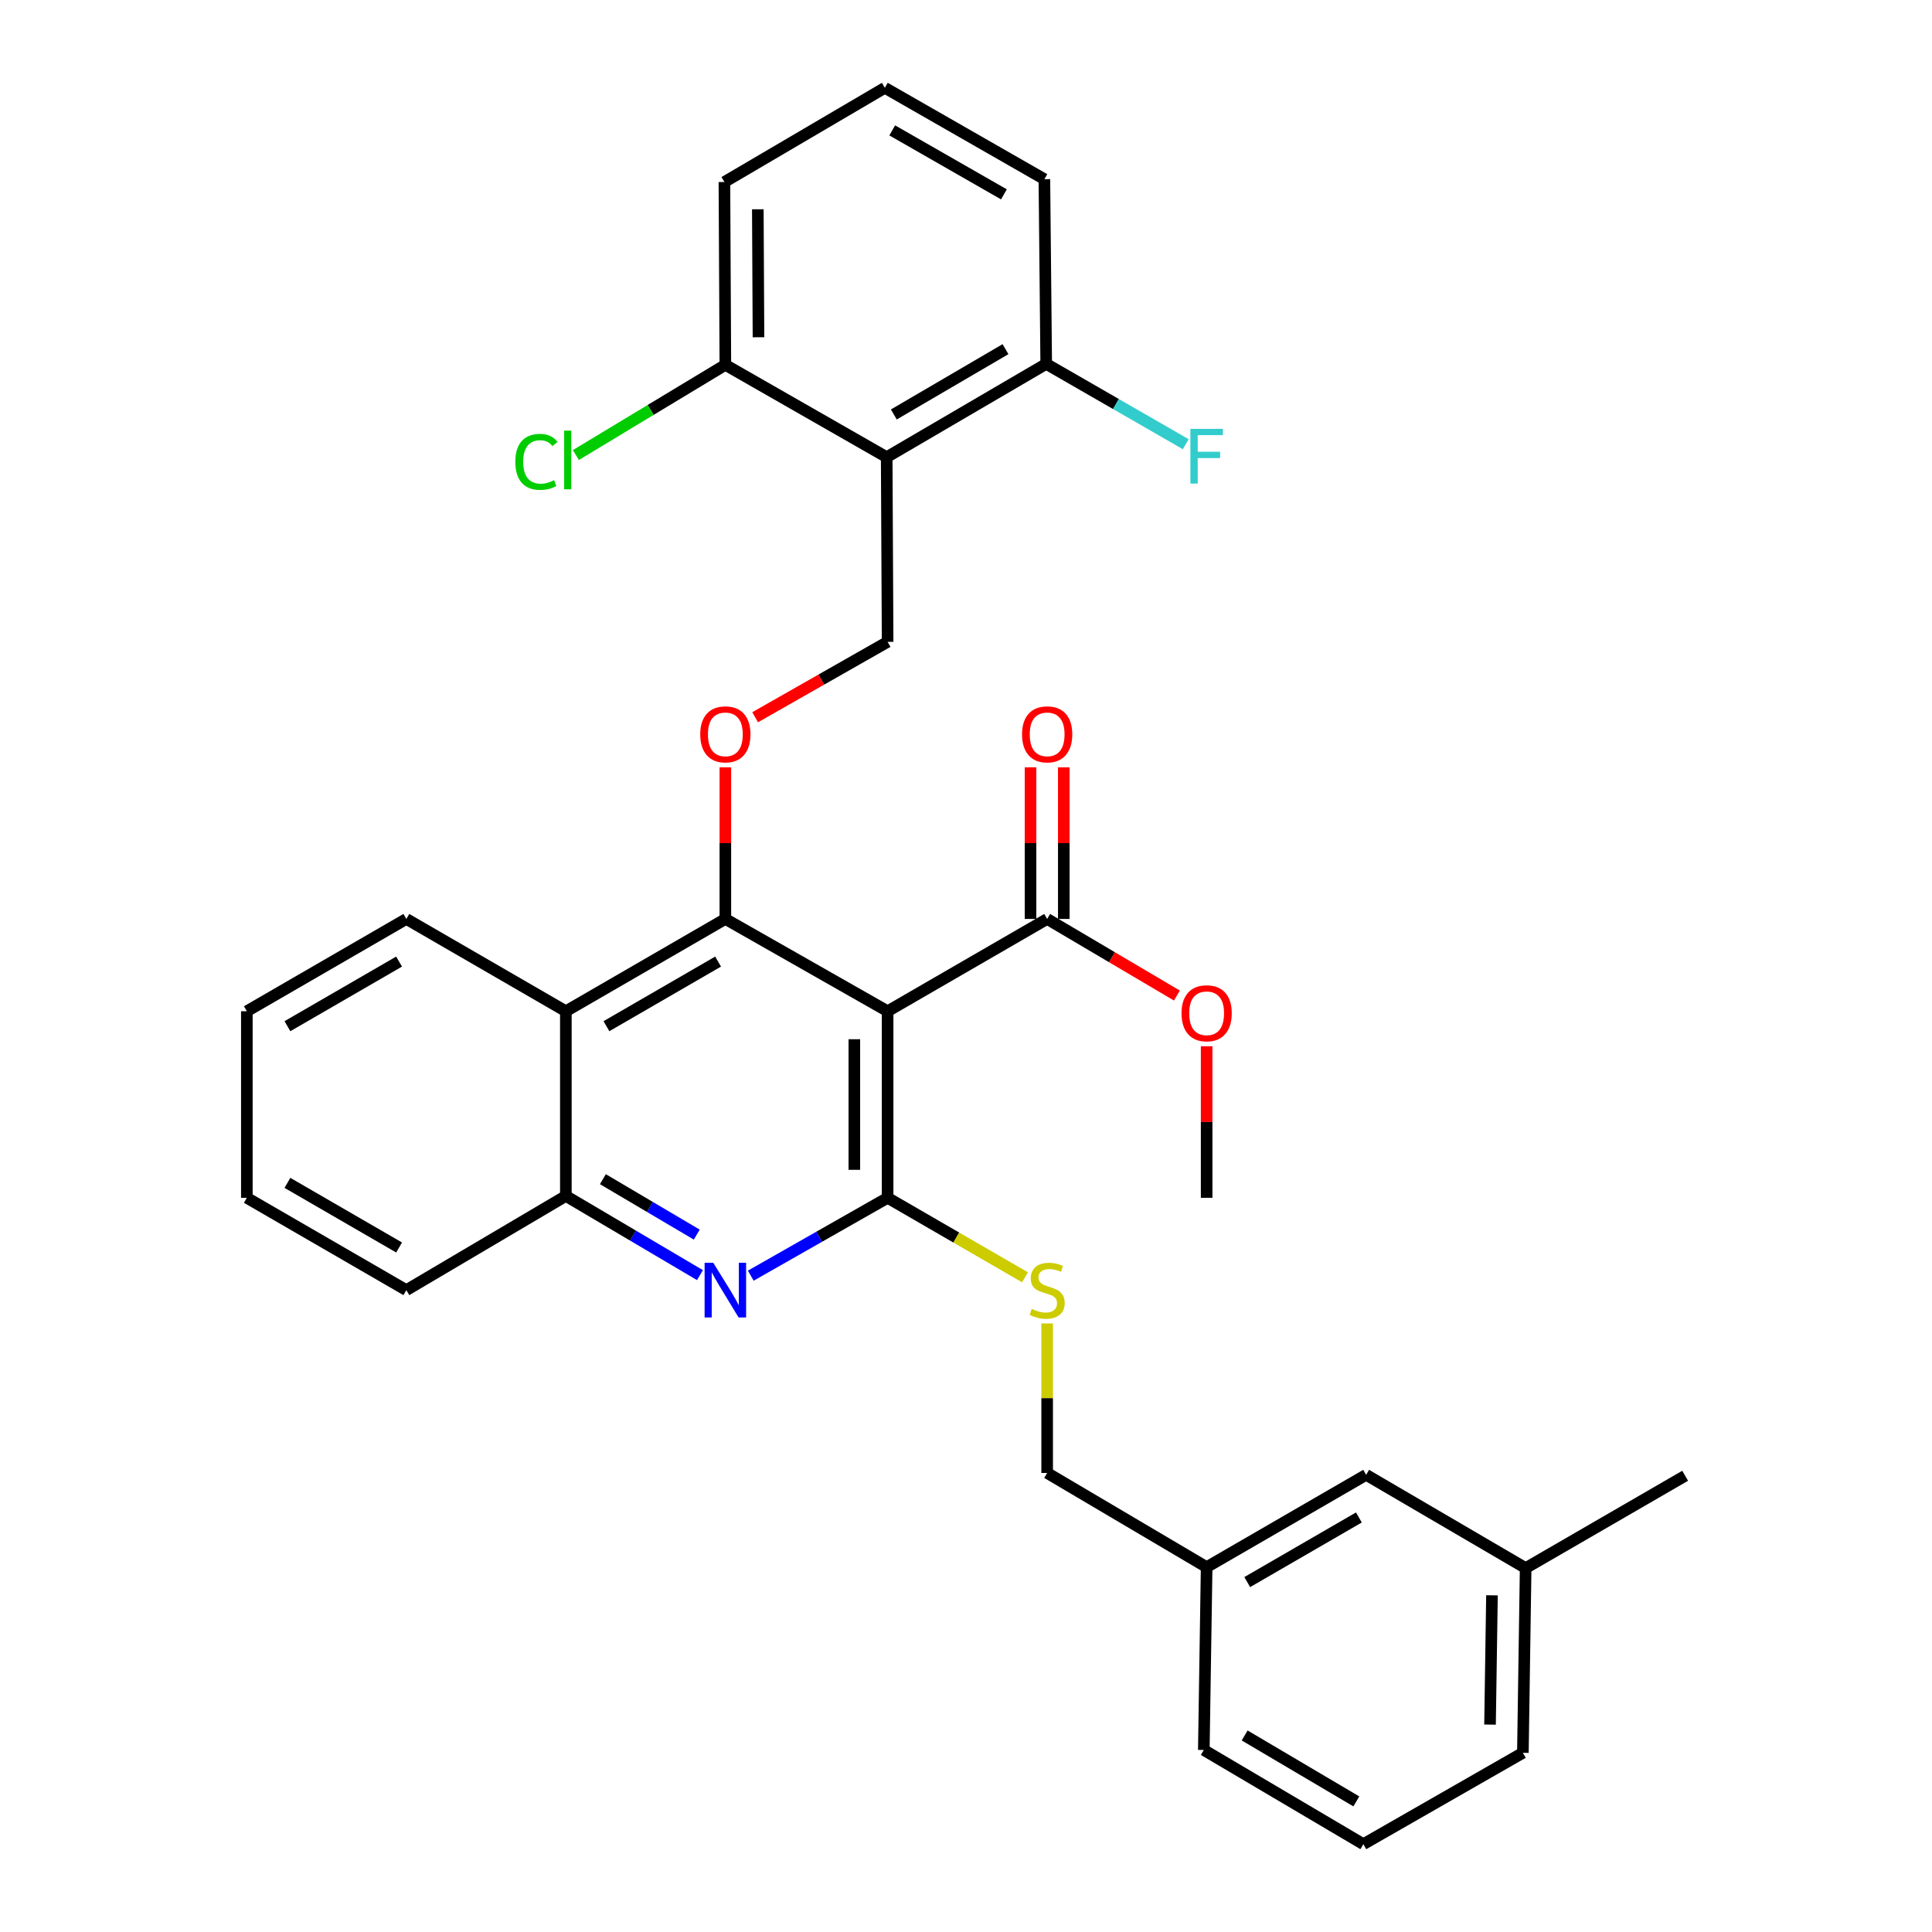 <?xml version='1.0' encoding='iso-8859-1'?>
<svg version='1.1' baseProfile='full'
              xmlns='http://www.w3.org/2000/svg'
                      xmlns:rdkit='http://www.rdkit.org/xml'
                      xmlns:xlink='http://www.w3.org/1999/xlink'
                  xml:space='preserve'
width='1000px' height='1000px' viewBox='0 0 1000 1000'>
<!-- END OF HEADER -->
<rect style='opacity:1.0;fill:#FFFFFF;stroke:none' width='1000' height='1000' x='0' y='0'> </rect>
<path class='bond-0' d='M 459.428,523.419 L 459.428,619.984' style='fill:none;fill-rule:evenodd;stroke:#000000;stroke-width:6px;stroke-linecap:butt;stroke-linejoin:miter;stroke-opacity:1' />
<path class='bond-0' d='M 442.208,537.904 L 442.208,605.499' style='fill:none;fill-rule:evenodd;stroke:#000000;stroke-width:6px;stroke-linecap:butt;stroke-linejoin:miter;stroke-opacity:1' />
<path class='bond-1' d='M 459.428,523.419 L 375.443,475.644' style='fill:none;fill-rule:evenodd;stroke:#000000;stroke-width:6px;stroke-linecap:butt;stroke-linejoin:miter;stroke-opacity:1' />
<path class='bond-6' d='M 459.428,523.419 L 542.007,475.644' style='fill:none;fill-rule:evenodd;stroke:#000000;stroke-width:6px;stroke-linecap:butt;stroke-linejoin:miter;stroke-opacity:1' />
<path class='bond-2' d='M 459.428,619.984 L 424.014,640.134' style='fill:none;fill-rule:evenodd;stroke:#000000;stroke-width:6px;stroke-linecap:butt;stroke-linejoin:miter;stroke-opacity:1' />
<path class='bond-2' d='M 424.014,640.134 L 388.599,660.284' style='fill:none;fill-rule:evenodd;stroke:#0000FF;stroke-width:6px;stroke-linecap:butt;stroke-linejoin:miter;stroke-opacity:1' />
<path class='bond-9' d='M 459.428,619.984 L 494.985,640.559' style='fill:none;fill-rule:evenodd;stroke:#000000;stroke-width:6px;stroke-linecap:butt;stroke-linejoin:miter;stroke-opacity:1' />
<path class='bond-9' d='M 494.985,640.559 L 530.542,661.134' style='fill:none;fill-rule:evenodd;stroke:#CCCC00;stroke-width:6px;stroke-linecap:butt;stroke-linejoin:miter;stroke-opacity:1' />
<path class='bond-4' d='M 375.443,475.644 L 292.884,523.419' style='fill:none;fill-rule:evenodd;stroke:#000000;stroke-width:6px;stroke-linecap:butt;stroke-linejoin:miter;stroke-opacity:1' />
<path class='bond-4' d='M 371.684,497.714 L 313.893,531.157' style='fill:none;fill-rule:evenodd;stroke:#000000;stroke-width:6px;stroke-linecap:butt;stroke-linejoin:miter;stroke-opacity:1' />
<path class='bond-5' d='M 375.443,475.644 L 375.443,436.405' style='fill:none;fill-rule:evenodd;stroke:#000000;stroke-width:6px;stroke-linecap:butt;stroke-linejoin:miter;stroke-opacity:1' />
<path class='bond-5' d='M 375.443,436.405 L 375.443,397.167' style='fill:none;fill-rule:evenodd;stroke:#FF0000;stroke-width:6px;stroke-linecap:butt;stroke-linejoin:miter;stroke-opacity:1' />
<path class='bond-32' d='M 362.306,660.011 L 327.595,639.514' style='fill:none;fill-rule:evenodd;stroke:#0000FF;stroke-width:6px;stroke-linecap:butt;stroke-linejoin:miter;stroke-opacity:1' />
<path class='bond-32' d='M 327.595,639.514 L 292.884,619.018' style='fill:none;fill-rule:evenodd;stroke:#000000;stroke-width:6px;stroke-linecap:butt;stroke-linejoin:miter;stroke-opacity:1' />
<path class='bond-32' d='M 360.649,639.035 L 336.351,624.687' style='fill:none;fill-rule:evenodd;stroke:#0000FF;stroke-width:6px;stroke-linecap:butt;stroke-linejoin:miter;stroke-opacity:1' />
<path class='bond-32' d='M 336.351,624.687 L 312.053,610.339' style='fill:none;fill-rule:evenodd;stroke:#000000;stroke-width:6px;stroke-linecap:butt;stroke-linejoin:miter;stroke-opacity:1' />
<path class='bond-3' d='M 458.95,236.633 L 459.428,332.231' style='fill:none;fill-rule:evenodd;stroke:#000000;stroke-width:6px;stroke-linecap:butt;stroke-linejoin:miter;stroke-opacity:1' />
<path class='bond-10' d='M 458.95,236.633 L 541.519,188.35' style='fill:none;fill-rule:evenodd;stroke:#000000;stroke-width:6px;stroke-linecap:butt;stroke-linejoin:miter;stroke-opacity:1' />
<path class='bond-10' d='M 462.643,214.525 L 520.441,180.728' style='fill:none;fill-rule:evenodd;stroke:#000000;stroke-width:6px;stroke-linecap:butt;stroke-linejoin:miter;stroke-opacity:1' />
<path class='bond-11' d='M 458.95,236.633 L 375.443,188.848' style='fill:none;fill-rule:evenodd;stroke:#000000;stroke-width:6px;stroke-linecap:butt;stroke-linejoin:miter;stroke-opacity:1' />
<path class='bond-7' d='M 292.884,523.419 L 292.884,619.018' style='fill:none;fill-rule:evenodd;stroke:#000000;stroke-width:6px;stroke-linecap:butt;stroke-linejoin:miter;stroke-opacity:1' />
<path class='bond-20' d='M 292.884,523.419 L 210.325,475.644' style='fill:none;fill-rule:evenodd;stroke:#000000;stroke-width:6px;stroke-linecap:butt;stroke-linejoin:miter;stroke-opacity:1' />
<path class='bond-8' d='M 390.859,371.245 L 425.144,351.738' style='fill:none;fill-rule:evenodd;stroke:#FF0000;stroke-width:6px;stroke-linecap:butt;stroke-linejoin:miter;stroke-opacity:1' />
<path class='bond-8' d='M 425.144,351.738 L 459.428,332.231' style='fill:none;fill-rule:evenodd;stroke:#000000;stroke-width:6px;stroke-linecap:butt;stroke-linejoin:miter;stroke-opacity:1' />
<path class='bond-12' d='M 550.617,475.644 L 550.617,436.405' style='fill:none;fill-rule:evenodd;stroke:#000000;stroke-width:6px;stroke-linecap:butt;stroke-linejoin:miter;stroke-opacity:1' />
<path class='bond-12' d='M 550.617,436.405 L 550.617,397.167' style='fill:none;fill-rule:evenodd;stroke:#FF0000;stroke-width:6px;stroke-linecap:butt;stroke-linejoin:miter;stroke-opacity:1' />
<path class='bond-12' d='M 533.397,475.644 L 533.397,436.405' style='fill:none;fill-rule:evenodd;stroke:#000000;stroke-width:6px;stroke-linecap:butt;stroke-linejoin:miter;stroke-opacity:1' />
<path class='bond-12' d='M 533.397,436.405 L 533.397,397.167' style='fill:none;fill-rule:evenodd;stroke:#FF0000;stroke-width:6px;stroke-linecap:butt;stroke-linejoin:miter;stroke-opacity:1' />
<path class='bond-14' d='M 542.007,475.644 L 575.583,495.469' style='fill:none;fill-rule:evenodd;stroke:#000000;stroke-width:6px;stroke-linecap:butt;stroke-linejoin:miter;stroke-opacity:1' />
<path class='bond-14' d='M 575.583,495.469 L 609.16,515.294' style='fill:none;fill-rule:evenodd;stroke:#FF0000;stroke-width:6px;stroke-linecap:butt;stroke-linejoin:miter;stroke-opacity:1' />
<path class='bond-21' d='M 292.884,619.018 L 210.325,667.769' style='fill:none;fill-rule:evenodd;stroke:#000000;stroke-width:6px;stroke-linecap:butt;stroke-linejoin:miter;stroke-opacity:1' />
<path class='bond-13' d='M 542.007,685.015 L 542.007,723.708' style='fill:none;fill-rule:evenodd;stroke:#CCCC00;stroke-width:6px;stroke-linecap:butt;stroke-linejoin:miter;stroke-opacity:1' />
<path class='bond-13' d='M 542.007,723.708 L 542.007,762.401' style='fill:none;fill-rule:evenodd;stroke:#000000;stroke-width:6px;stroke-linecap:butt;stroke-linejoin:miter;stroke-opacity:1' />
<path class='bond-16' d='M 541.519,188.35 L 577.63,209.135' style='fill:none;fill-rule:evenodd;stroke:#000000;stroke-width:6px;stroke-linecap:butt;stroke-linejoin:miter;stroke-opacity:1' />
<path class='bond-16' d='M 577.63,209.135 L 613.741,229.92' style='fill:none;fill-rule:evenodd;stroke:#33CCCC;stroke-width:6px;stroke-linecap:butt;stroke-linejoin:miter;stroke-opacity:1' />
<path class='bond-25' d='M 541.519,188.35 L 540.572,92.752' style='fill:none;fill-rule:evenodd;stroke:#000000;stroke-width:6px;stroke-linecap:butt;stroke-linejoin:miter;stroke-opacity:1' />
<path class='bond-15' d='M 375.443,188.848 L 336.758,212.189' style='fill:none;fill-rule:evenodd;stroke:#000000;stroke-width:6px;stroke-linecap:butt;stroke-linejoin:miter;stroke-opacity:1' />
<path class='bond-15' d='M 336.758,212.189 L 298.073,235.53' style='fill:none;fill-rule:evenodd;stroke:#00CC00;stroke-width:6px;stroke-linecap:butt;stroke-linejoin:miter;stroke-opacity:1' />
<path class='bond-24' d='M 375.443,188.848 L 374.956,94.215' style='fill:none;fill-rule:evenodd;stroke:#000000;stroke-width:6px;stroke-linecap:butt;stroke-linejoin:miter;stroke-opacity:1' />
<path class='bond-24' d='M 392.59,174.564 L 392.248,108.321' style='fill:none;fill-rule:evenodd;stroke:#000000;stroke-width:6px;stroke-linecap:butt;stroke-linejoin:miter;stroke-opacity:1' />
<path class='bond-18' d='M 542.007,762.401 L 624.557,811.152' style='fill:none;fill-rule:evenodd;stroke:#000000;stroke-width:6px;stroke-linecap:butt;stroke-linejoin:miter;stroke-opacity:1' />
<path class='bond-28' d='M 624.557,541.535 L 624.557,580.759' style='fill:none;fill-rule:evenodd;stroke:#FF0000;stroke-width:6px;stroke-linecap:butt;stroke-linejoin:miter;stroke-opacity:1' />
<path class='bond-28' d='M 624.557,580.759 L 624.557,619.984' style='fill:none;fill-rule:evenodd;stroke:#000000;stroke-width:6px;stroke-linecap:butt;stroke-linejoin:miter;stroke-opacity:1' />
<path class='bond-17' d='M 707.116,763.367 L 624.557,811.152' style='fill:none;fill-rule:evenodd;stroke:#000000;stroke-width:6px;stroke-linecap:butt;stroke-linejoin:miter;stroke-opacity:1' />
<path class='bond-17' d='M 703.358,785.439 L 645.567,818.888' style='fill:none;fill-rule:evenodd;stroke:#000000;stroke-width:6px;stroke-linecap:butt;stroke-linejoin:miter;stroke-opacity:1' />
<path class='bond-19' d='M 707.116,763.367 L 789.675,811.65' style='fill:none;fill-rule:evenodd;stroke:#000000;stroke-width:6px;stroke-linecap:butt;stroke-linejoin:miter;stroke-opacity:1' />
<path class='bond-26' d='M 624.557,811.152 L 623.093,905.785' style='fill:none;fill-rule:evenodd;stroke:#000000;stroke-width:6px;stroke-linecap:butt;stroke-linejoin:miter;stroke-opacity:1' />
<path class='bond-29' d='M 789.675,811.65 L 872.235,763.855' style='fill:none;fill-rule:evenodd;stroke:#000000;stroke-width:6px;stroke-linecap:butt;stroke-linejoin:miter;stroke-opacity:1' />
<path class='bond-35' d='M 789.675,811.65 L 788.24,907.248' style='fill:none;fill-rule:evenodd;stroke:#000000;stroke-width:6px;stroke-linecap:butt;stroke-linejoin:miter;stroke-opacity:1' />
<path class='bond-35' d='M 772.242,825.731 L 771.238,892.65' style='fill:none;fill-rule:evenodd;stroke:#000000;stroke-width:6px;stroke-linecap:butt;stroke-linejoin:miter;stroke-opacity:1' />
<path class='bond-30' d='M 210.325,475.644 L 127.765,523.419' style='fill:none;fill-rule:evenodd;stroke:#000000;stroke-width:6px;stroke-linecap:butt;stroke-linejoin:miter;stroke-opacity:1' />
<path class='bond-30' d='M 206.565,497.714 L 148.774,531.157' style='fill:none;fill-rule:evenodd;stroke:#000000;stroke-width:6px;stroke-linecap:butt;stroke-linejoin:miter;stroke-opacity:1' />
<path class='bond-33' d='M 210.325,667.769 L 127.765,619.984' style='fill:none;fill-rule:evenodd;stroke:#000000;stroke-width:6px;stroke-linecap:butt;stroke-linejoin:miter;stroke-opacity:1' />
<path class='bond-33' d='M 206.567,645.698 L 148.775,612.248' style='fill:none;fill-rule:evenodd;stroke:#000000;stroke-width:6px;stroke-linecap:butt;stroke-linejoin:miter;stroke-opacity:1' />
<path class='bond-22' d='M 457.993,45.455 L 374.956,94.215' style='fill:none;fill-rule:evenodd;stroke:#000000;stroke-width:6px;stroke-linecap:butt;stroke-linejoin:miter;stroke-opacity:1' />
<path class='bond-34' d='M 457.993,45.455 L 540.572,92.752' style='fill:none;fill-rule:evenodd;stroke:#000000;stroke-width:6px;stroke-linecap:butt;stroke-linejoin:miter;stroke-opacity:1' />
<path class='bond-34' d='M 461.822,67.492 L 519.627,100.599' style='fill:none;fill-rule:evenodd;stroke:#000000;stroke-width:6px;stroke-linecap:butt;stroke-linejoin:miter;stroke-opacity:1' />
<path class='bond-23' d='M 705.671,954.545 L 623.093,905.785' style='fill:none;fill-rule:evenodd;stroke:#000000;stroke-width:6px;stroke-linecap:butt;stroke-linejoin:miter;stroke-opacity:1' />
<path class='bond-23' d='M 702.04,932.404 L 644.235,898.271' style='fill:none;fill-rule:evenodd;stroke:#000000;stroke-width:6px;stroke-linecap:butt;stroke-linejoin:miter;stroke-opacity:1' />
<path class='bond-27' d='M 705.671,954.545 L 788.24,907.248' style='fill:none;fill-rule:evenodd;stroke:#000000;stroke-width:6px;stroke-linecap:butt;stroke-linejoin:miter;stroke-opacity:1' />
<path class='bond-31' d='M 127.765,523.419 L 127.765,619.984' style='fill:none;fill-rule:evenodd;stroke:#000000;stroke-width:6px;stroke-linecap:butt;stroke-linejoin:miter;stroke-opacity:1' />
<path  class='atom-3' d='M 369.183 653.609
L 378.463 668.609
Q 379.383 670.089, 380.863 672.769
Q 382.343 675.449, 382.423 675.609
L 382.423 653.609
L 386.183 653.609
L 386.183 681.929
L 382.303 681.929
L 372.343 665.529
Q 371.183 663.609, 369.943 661.409
Q 368.743 659.209, 368.383 658.529
L 368.383 681.929
L 364.703 681.929
L 364.703 653.609
L 369.183 653.609
' fill='#0000FF'/>
<path  class='atom-6' d='M 362.443 380.096
Q 362.443 373.296, 365.803 369.496
Q 369.163 365.696, 375.443 365.696
Q 381.723 365.696, 385.083 369.496
Q 388.443 373.296, 388.443 380.096
Q 388.443 386.976, 385.043 390.896
Q 381.643 394.776, 375.443 394.776
Q 369.203 394.776, 365.803 390.896
Q 362.443 387.016, 362.443 380.096
M 375.443 391.576
Q 379.763 391.576, 382.083 388.696
Q 384.443 385.776, 384.443 380.096
Q 384.443 374.536, 382.083 371.736
Q 379.763 368.896, 375.443 368.896
Q 371.123 368.896, 368.763 371.696
Q 366.443 374.496, 366.443 380.096
Q 366.443 385.816, 368.763 388.696
Q 371.123 391.576, 375.443 391.576
' fill='#FF0000'/>
<path  class='atom-10' d='M 534.007 677.489
Q 534.327 677.609, 535.647 678.169
Q 536.967 678.729, 538.407 679.089
Q 539.887 679.409, 541.327 679.409
Q 544.007 679.409, 545.567 678.129
Q 547.127 676.809, 547.127 674.529
Q 547.127 672.969, 546.327 672.009
Q 545.567 671.049, 544.367 670.529
Q 543.167 670.009, 541.167 669.409
Q 538.647 668.649, 537.127 667.929
Q 535.647 667.209, 534.567 665.689
Q 533.527 664.169, 533.527 661.609
Q 533.527 658.049, 535.927 655.849
Q 538.367 653.649, 543.167 653.649
Q 546.447 653.649, 550.167 655.209
L 549.247 658.289
Q 545.847 656.889, 543.287 656.889
Q 540.527 656.889, 539.007 658.049
Q 537.487 659.169, 537.527 661.129
Q 537.527 662.649, 538.287 663.569
Q 539.087 664.489, 540.207 665.009
Q 541.367 665.529, 543.287 666.129
Q 545.847 666.929, 547.367 667.729
Q 548.887 668.529, 549.967 670.169
Q 551.087 671.769, 551.087 674.529
Q 551.087 678.449, 548.447 680.569
Q 545.847 682.649, 541.487 682.649
Q 538.967 682.649, 537.047 682.089
Q 535.167 681.569, 532.927 680.649
L 534.007 677.489
' fill='#CCCC00'/>
<path  class='atom-13' d='M 529.007 380.096
Q 529.007 373.296, 532.367 369.496
Q 535.727 365.696, 542.007 365.696
Q 548.287 365.696, 551.647 369.496
Q 555.007 373.296, 555.007 380.096
Q 555.007 386.976, 551.607 390.896
Q 548.207 394.776, 542.007 394.776
Q 535.767 394.776, 532.367 390.896
Q 529.007 387.016, 529.007 380.096
M 542.007 391.576
Q 546.327 391.576, 548.647 388.696
Q 551.007 385.776, 551.007 380.096
Q 551.007 374.536, 548.647 371.736
Q 546.327 368.896, 542.007 368.896
Q 537.687 368.896, 535.327 371.696
Q 533.007 374.496, 533.007 380.096
Q 533.007 385.816, 535.327 388.696
Q 537.687 391.576, 542.007 391.576
' fill='#FF0000'/>
<path  class='atom-15' d='M 611.557 524.465
Q 611.557 517.665, 614.917 513.865
Q 618.277 510.065, 624.557 510.065
Q 630.837 510.065, 634.197 513.865
Q 637.557 517.665, 637.557 524.465
Q 637.557 531.345, 634.157 535.265
Q 630.757 539.145, 624.557 539.145
Q 618.317 539.145, 614.917 535.265
Q 611.557 531.385, 611.557 524.465
M 624.557 535.945
Q 628.877 535.945, 631.197 533.065
Q 633.557 530.145, 633.557 524.465
Q 633.557 518.905, 631.197 516.105
Q 628.877 513.265, 624.557 513.265
Q 620.237 513.265, 617.877 516.065
Q 615.557 518.865, 615.557 524.465
Q 615.557 530.185, 617.877 533.065
Q 620.237 535.945, 624.557 535.945
' fill='#FF0000'/>
<path  class='atom-16' d='M 266.73 239.057
Q 266.73 232.017, 270.01 228.337
Q 273.33 224.617, 279.61 224.617
Q 285.45 224.617, 288.57 228.737
L 285.93 230.897
Q 283.65 227.897, 279.61 227.897
Q 275.33 227.897, 273.05 230.777
Q 270.81 233.617, 270.81 239.057
Q 270.81 244.657, 273.13 247.537
Q 275.49 250.417, 280.05 250.417
Q 283.17 250.417, 286.81 248.537
L 287.93 251.537
Q 286.45 252.497, 284.21 253.057
Q 281.97 253.617, 279.49 253.617
Q 273.33 253.617, 270.01 249.857
Q 266.73 246.097, 266.73 239.057
' fill='#00CC00'/>
<path  class='atom-16' d='M 292.01 222.897
L 295.69 222.897
L 295.69 253.257
L 292.01 253.257
L 292.01 222.897
' fill='#00CC00'/>
<path  class='atom-17' d='M 616.137 221.985
L 632.977 221.985
L 632.977 225.225
L 619.937 225.225
L 619.937 233.825
L 631.537 233.825
L 631.537 237.105
L 619.937 237.105
L 619.937 250.305
L 616.137 250.305
L 616.137 221.985
' fill='#33CCCC'/>
</svg>
